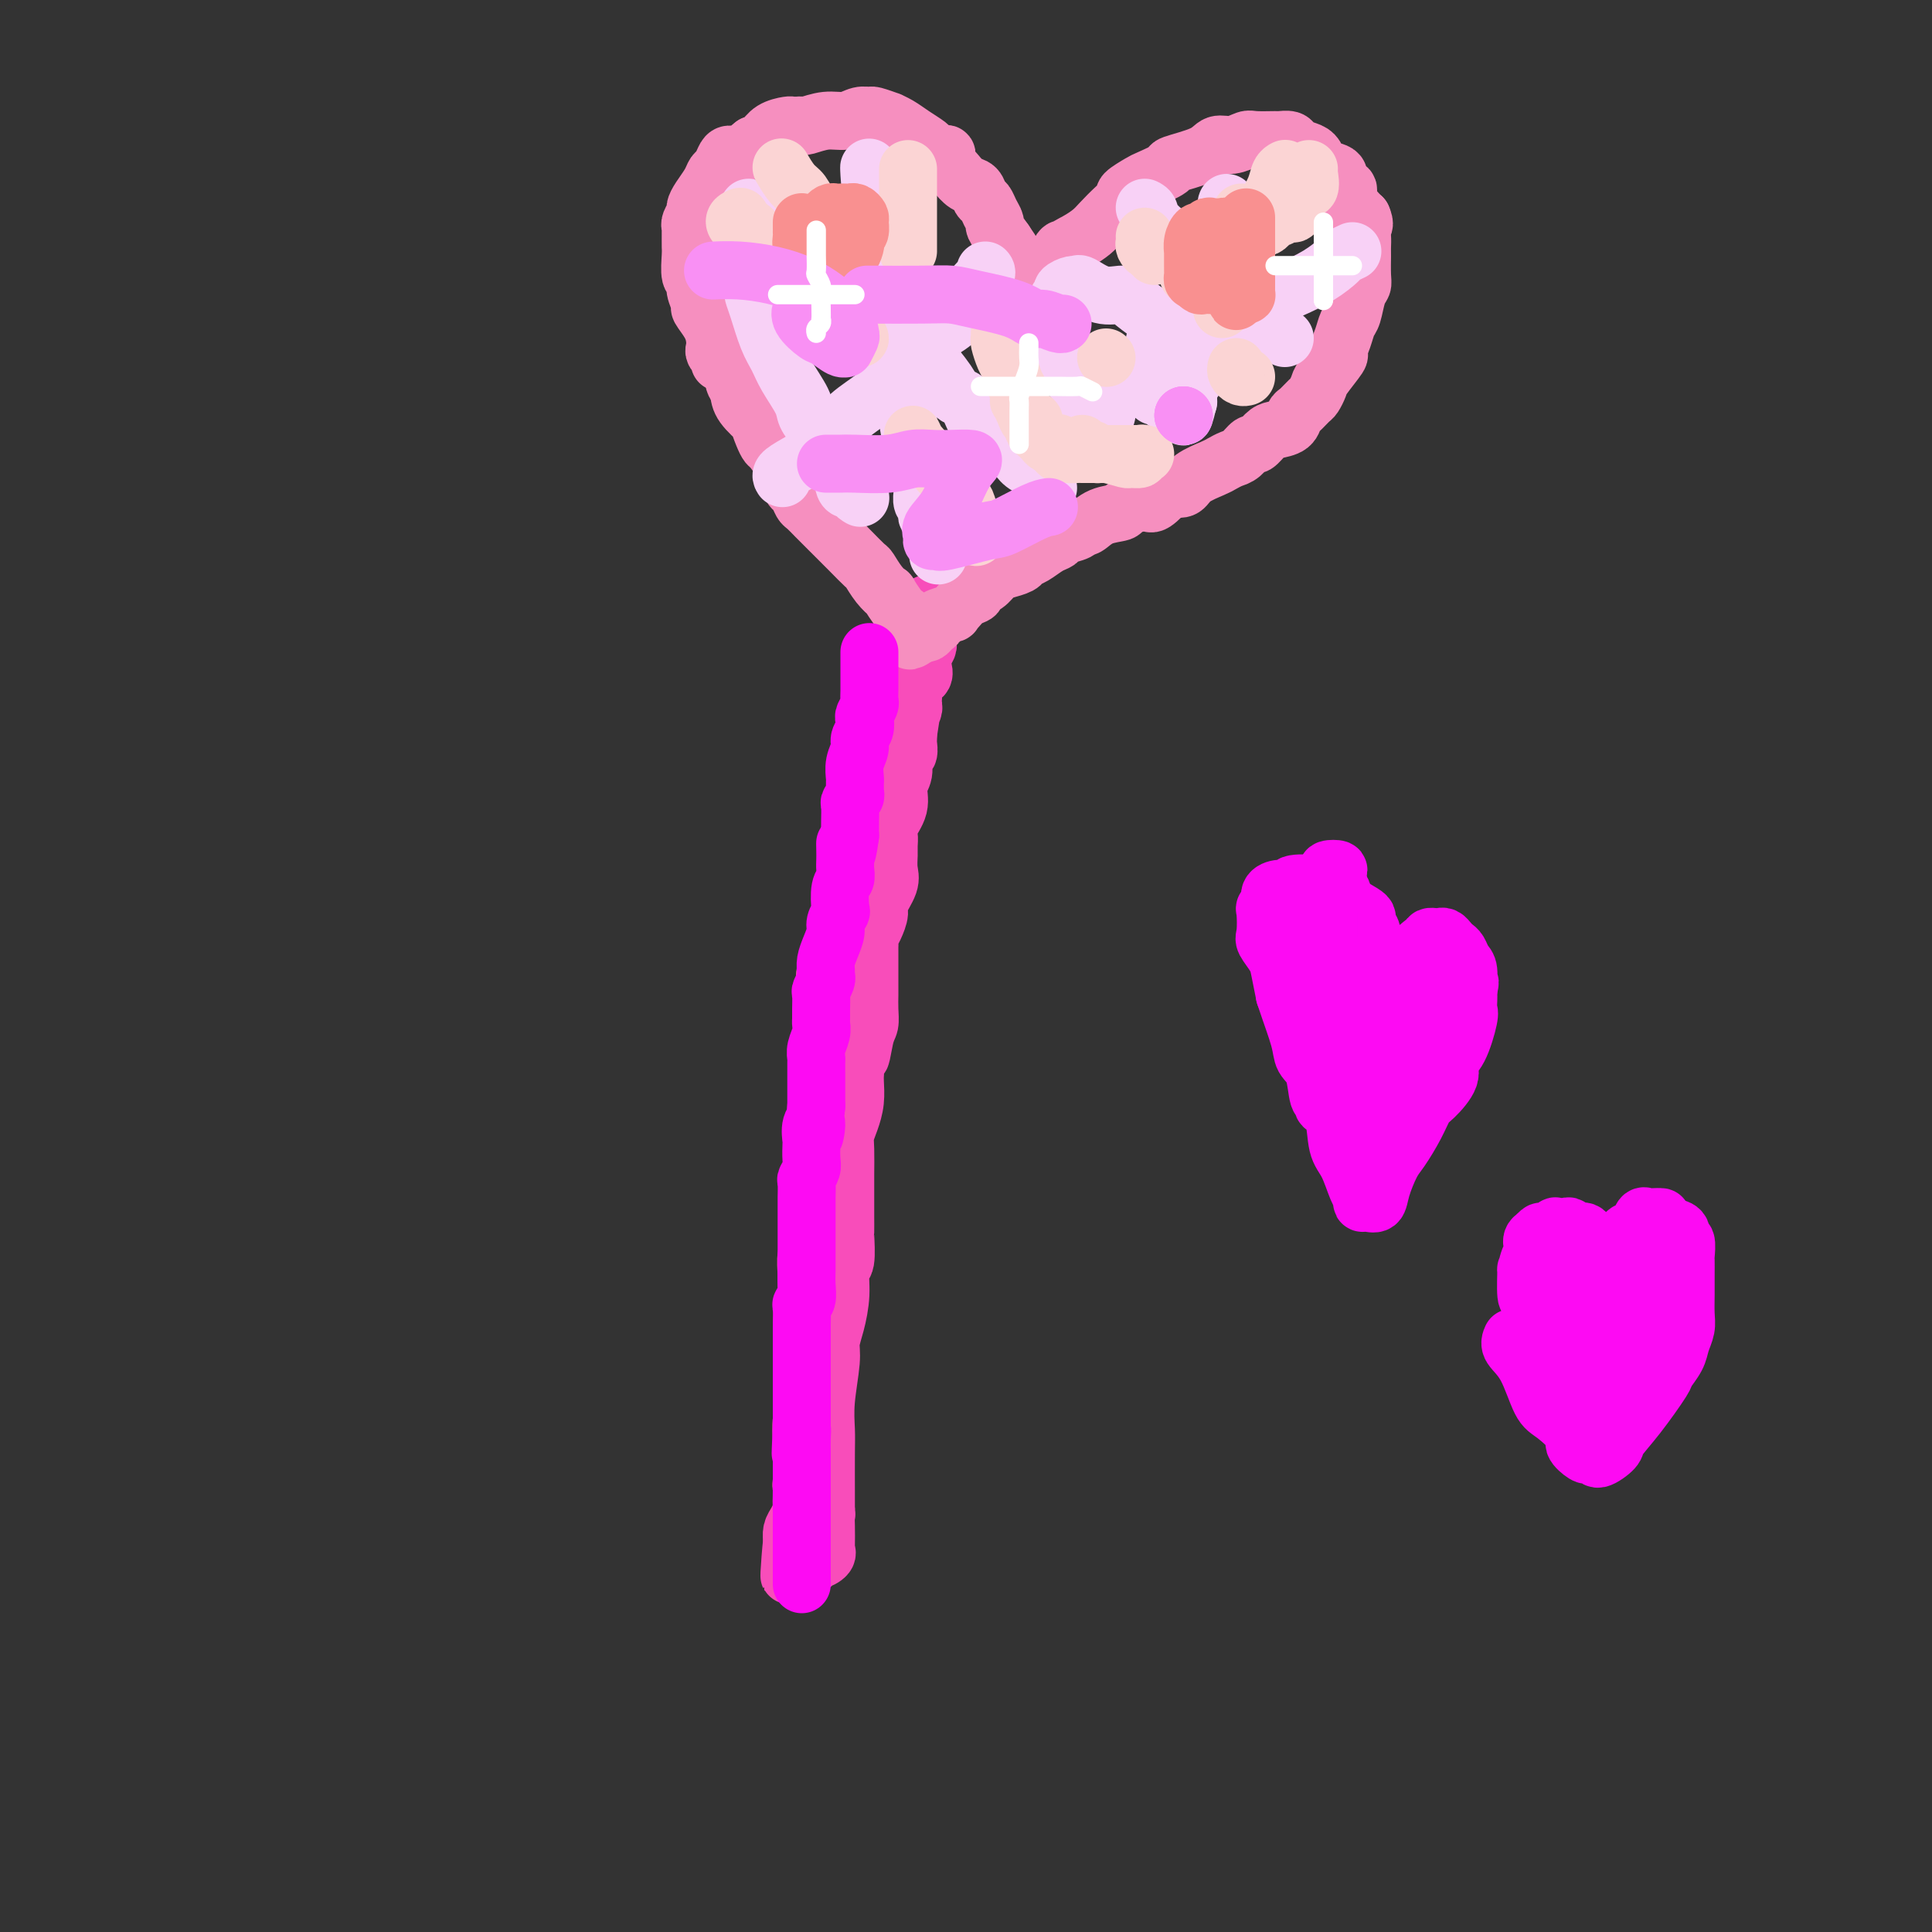 <svg viewBox='0 0 400 400' version='1.1' xmlns='http://www.w3.org/2000/svg' xmlns:xlink='http://www.w3.org/1999/xlink'><rect x="0" y="0" width="400" height="400" fill="#333333" stroke="none"/><g fill='none' stroke='#F84DBA' stroke-width='12' stroke-linecap='round' stroke-linejoin='round'><path d='M171,312c-0.001,-0.407 -0.001,-0.814 0,-1c0.001,-0.186 0.004,-0.150 0,-2c-0.004,-1.850 -0.016,-5.586 0,-8c0.016,-2.414 0.060,-3.505 0,-5c-0.060,-1.495 -0.222,-3.395 0,-6c0.222,-2.605 0.829,-5.914 1,-8c0.171,-2.086 -0.094,-2.950 0,-4c0.094,-1.050 0.547,-2.286 1,-4c0.453,-1.714 0.906,-3.907 1,-6c0.094,-2.093 -0.171,-4.086 0,-5c0.171,-0.914 0.778,-0.747 1,-2c0.222,-1.253 0.060,-3.925 0,-5c-0.060,-1.075 -0.016,-0.554 0,-1c0.016,-0.446 0.004,-1.859 0,-3c-0.004,-1.141 -0.002,-2.010 0,-3c0.002,-0.990 0.003,-2.102 0,-3c-0.003,-0.898 -0.011,-1.583 0,-3c0.011,-1.417 0.041,-3.566 0,-5c-0.041,-1.434 -0.155,-2.152 0,-3c0.155,-0.848 0.578,-1.825 1,-3c0.422,-1.175 0.845,-2.547 1,-4c0.155,-1.453 0.044,-2.987 0,-4c-0.044,-1.013 -0.022,-1.507 0,-2'/><path d='M177,222c1.110,-14.686 0.886,-6.400 1,-4c0.114,2.400 0.566,-1.085 1,-3c0.434,-1.915 0.848,-2.260 1,-3c0.152,-0.740 0.041,-1.875 0,-3c-0.041,-1.125 -0.011,-2.242 0,-3c0.011,-0.758 0.003,-1.159 0,-2c-0.003,-0.841 -0.001,-2.123 0,-3c0.001,-0.877 -0.001,-1.348 0,-2c0.001,-0.652 0.003,-1.486 0,-2c-0.003,-0.514 -0.011,-0.708 0,-1c0.011,-0.292 0.039,-0.681 0,-1c-0.039,-0.319 -0.147,-0.567 0,-1c0.147,-0.433 0.547,-1.049 1,-2c0.453,-0.951 0.959,-2.236 1,-3c0.041,-0.764 -0.381,-1.005 0,-2c0.381,-0.995 1.567,-2.742 2,-4c0.433,-1.258 0.114,-2.026 0,-3c-0.114,-0.974 -0.023,-2.153 0,-3c0.023,-0.847 -0.023,-1.360 0,-2c0.023,-0.640 0.115,-1.406 0,-2c-0.115,-0.594 -0.438,-1.018 0,-2c0.438,-0.982 1.638,-2.524 2,-4c0.362,-1.476 -0.113,-2.885 0,-4c0.113,-1.115 0.815,-1.934 1,-3c0.185,-1.066 -0.147,-2.377 0,-3c0.147,-0.623 0.771,-0.559 1,-1c0.229,-0.441 0.061,-1.389 0,-2c-0.061,-0.611 -0.016,-0.885 0,-1c0.016,-0.115 0.004,-0.069 0,0c-0.004,0.069 -0.001,0.163 0,0c0.001,-0.163 0.001,-0.581 0,-1'/><path d='M188,152c1.697,-10.926 0.441,-3.242 0,-1c-0.441,2.242 -0.066,-0.957 0,-2c0.066,-1.043 -0.178,0.069 0,0c0.178,-0.069 0.778,-1.318 1,-2c0.222,-0.682 0.067,-0.798 0,-1c-0.067,-0.202 -0.046,-0.491 0,-1c0.046,-0.509 0.116,-1.238 0,-2c-0.116,-0.762 -0.420,-1.556 0,-2c0.420,-0.444 1.562,-0.538 2,-1c0.438,-0.462 0.170,-1.293 0,-2c-0.170,-0.707 -0.242,-1.291 0,-2c0.242,-0.709 0.797,-1.542 1,-2c0.203,-0.458 0.054,-0.542 0,-1c-0.054,-0.458 -0.015,-1.290 0,-2c0.015,-0.710 0.004,-1.298 0,-2c-0.004,-0.702 -0.000,-1.519 0,-2c0.000,-0.481 -0.002,-0.626 0,-1c0.002,-0.374 0.008,-0.979 0,-1c-0.008,-0.021 -0.029,0.540 0,1c0.029,0.460 0.110,0.818 0,1c-0.110,0.182 -0.411,0.190 -1,1c-0.589,0.810 -1.467,2.424 -2,3c-0.533,0.576 -0.721,0.115 -1,1c-0.279,0.885 -0.649,3.116 -1,4c-0.351,0.884 -0.682,0.423 -1,1c-0.318,0.577 -0.624,2.194 -1,3c-0.376,0.806 -0.822,0.802 -1,1c-0.178,0.198 -0.089,0.599 0,1'/><path d='M184,142c-1.476,2.876 -1.166,2.067 -1,2c0.166,-0.067 0.188,0.608 0,1c-0.188,0.392 -0.587,0.503 -1,1c-0.413,0.497 -0.842,1.382 -1,2c-0.158,0.618 -0.046,0.968 0,1c0.046,0.032 0.027,-0.256 0,0c-0.027,0.256 -0.063,1.056 0,2c0.063,0.944 0.224,2.031 0,3c-0.224,0.969 -0.833,1.819 -1,3c-0.167,1.181 0.109,2.694 0,4c-0.109,1.306 -0.603,2.404 -1,4c-0.397,1.596 -0.699,3.688 -1,5c-0.301,1.312 -0.602,1.844 -1,3c-0.398,1.156 -0.894,2.936 -1,4c-0.106,1.064 0.177,1.412 0,2c-0.177,0.588 -0.816,1.416 -1,3c-0.184,1.584 0.087,3.926 0,5c-0.087,1.074 -0.531,0.882 -1,2c-0.469,1.118 -0.963,3.548 -1,5c-0.037,1.452 0.382,1.928 0,3c-0.382,1.072 -1.565,2.741 -2,4c-0.435,1.259 -0.120,2.109 0,3c0.120,0.891 0.046,1.823 0,3c-0.046,1.177 -0.065,2.599 0,4c0.065,1.401 0.214,2.780 0,4c-0.214,1.220 -0.789,2.282 -1,3c-0.211,0.718 -0.056,1.093 0,2c0.056,0.907 0.015,2.346 0,4c-0.015,1.654 -0.004,3.522 0,5c0.004,1.478 0.001,2.565 0,4c-0.001,1.435 -0.001,3.217 0,5'/><path d='M170,238c-0.167,6.183 -0.083,3.139 0,3c0.083,-0.139 0.167,2.627 0,4c-0.167,1.373 -0.584,1.353 -1,2c-0.416,0.647 -0.829,1.960 -1,3c-0.171,1.040 -0.098,1.808 0,3c0.098,1.192 0.222,2.807 0,4c-0.222,1.193 -0.792,1.962 -1,3c-0.208,1.038 -0.056,2.344 0,4c0.056,1.656 0.015,3.662 0,5c-0.015,1.338 -0.004,2.008 0,3c0.004,0.992 0.001,2.307 0,4c-0.001,1.693 0.001,3.763 0,5c-0.001,1.237 -0.004,1.642 0,2c0.004,0.358 0.015,0.671 0,2c-0.015,1.329 -0.057,3.674 0,5c0.057,1.326 0.211,1.633 0,2c-0.211,0.367 -0.789,0.793 -1,2c-0.211,1.207 -0.057,3.196 0,4c0.057,0.804 0.015,0.422 0,1c-0.015,0.578 -0.004,2.117 0,3c0.004,0.883 0.002,1.111 0,2c-0.002,0.889 -0.003,2.440 0,3c0.003,0.560 0.011,0.128 0,1c-0.011,0.872 -0.041,3.049 0,4c0.041,0.951 0.155,0.675 0,1c-0.155,0.325 -0.577,1.250 -1,2c-0.423,0.750 -0.845,1.325 -1,2c-0.155,0.675 -0.041,1.449 0,2c0.041,0.551 0.011,0.879 0,1c-0.011,0.121 -0.003,0.035 0,0c0.003,-0.035 0.002,-0.017 0,0'/><path d='M164,320c-0.993,12.565 -0.476,2.979 0,-1c0.476,-3.979 0.912,-2.350 1,-2c0.088,0.350 -0.172,-0.579 0,-1c0.172,-0.421 0.777,-0.336 1,-1c0.223,-0.664 0.063,-2.078 0,-3c-0.063,-0.922 -0.031,-1.351 0,-2c0.031,-0.649 0.061,-1.517 0,-2c-0.061,-0.483 -0.214,-0.582 0,-1c0.214,-0.418 0.793,-1.155 1,-2c0.207,-0.845 0.042,-1.798 0,-2c-0.042,-0.202 0.040,0.348 0,0c-0.040,-0.348 -0.203,-1.592 0,-2c0.203,-0.408 0.772,0.022 1,0c0.228,-0.022 0.114,-0.495 0,-1c-0.114,-0.505 -0.226,-1.041 0,-1c0.226,0.041 0.792,0.658 1,1c0.208,0.342 0.057,0.409 0,1c-0.057,0.591 -0.019,1.706 0,3c0.019,1.294 0.019,2.765 0,4c-0.019,1.235 -0.058,2.232 0,3c0.058,0.768 0.212,1.305 0,2c-0.212,0.695 -0.789,1.548 -1,2c-0.211,0.452 -0.057,0.502 0,1c0.057,0.498 0.015,1.443 0,2c-0.015,0.557 -0.004,0.727 0,1c0.004,0.273 0.001,0.651 0,1c-0.001,0.349 -0.000,0.671 0,1c0.000,0.329 0.000,0.664 0,1'/><path d='M168,322c0.127,3.463 -0.057,1.621 0,1c0.057,-0.621 0.355,-0.022 1,0c0.645,0.022 1.637,-0.533 2,-1c0.363,-0.467 0.098,-0.846 0,-1c-0.098,-0.154 -0.030,-0.083 0,-1c0.030,-0.917 0.022,-2.820 0,-4c-0.022,-1.180 -0.057,-1.636 0,-2c0.057,-0.364 0.208,-0.637 0,-1c-0.208,-0.363 -0.774,-0.818 -1,-1c-0.226,-0.182 -0.113,-0.091 0,0'/></g>
<g fill='none' stroke='#F68FBF' stroke-width='12' stroke-linecap='round' stroke-linejoin='round'><path d='M149,75c-0.030,-0.448 -0.060,-0.896 0,-1c0.060,-0.104 0.211,0.135 0,0c-0.211,-0.135 -0.782,-0.646 -1,-1c-0.218,-0.354 -0.082,-0.551 0,-1c0.082,-0.449 0.109,-1.149 0,-2c-0.109,-0.851 -0.354,-1.854 -1,-3c-0.646,-1.146 -1.694,-2.437 -2,-3c-0.306,-0.563 0.128,-0.399 0,-1c-0.128,-0.601 -0.819,-1.968 -1,-3c-0.181,-1.032 0.148,-1.728 0,-2c-0.148,-0.272 -0.772,-0.118 -1,-1c-0.228,-0.882 -0.061,-2.800 0,-4c0.061,-1.200 0.015,-1.682 0,-2c-0.015,-0.318 -0.000,-0.470 0,-1c0.000,-0.530 -0.015,-1.437 0,-2c0.015,-0.563 0.058,-0.783 0,-1c-0.058,-0.217 -0.219,-0.432 0,-1c0.219,-0.568 0.818,-1.490 1,-2c0.182,-0.510 -0.053,-0.608 0,-1c0.053,-0.392 0.396,-1.078 1,-2c0.604,-0.922 1.471,-2.079 2,-3c0.529,-0.921 0.721,-1.604 1,-2c0.279,-0.396 0.644,-0.504 1,-1c0.356,-0.496 0.704,-1.380 1,-2c0.296,-0.620 0.541,-0.975 1,-1c0.459,-0.025 1.131,0.278 2,0c0.869,-0.278 1.934,-1.139 3,-2'/><path d='M156,30c1.150,-0.431 1.526,-0.508 2,-1c0.474,-0.492 1.045,-1.400 2,-2c0.955,-0.600 2.295,-0.892 3,-1c0.705,-0.108 0.775,-0.033 1,0c0.225,0.033 0.605,0.024 1,0c0.395,-0.024 0.805,-0.063 1,0c0.195,0.063 0.175,0.227 1,0c0.825,-0.227 2.495,-0.847 4,-1c1.505,-0.153 2.846,0.159 4,0c1.154,-0.159 2.122,-0.789 3,-1c0.878,-0.211 1.666,-0.002 2,0c0.334,0.002 0.213,-0.204 1,0c0.787,0.204 2.481,0.818 3,1c0.519,0.182 -0.136,-0.068 0,0c0.136,0.068 1.062,0.453 2,1c0.938,0.547 1.887,1.255 3,2c1.113,0.745 2.388,1.527 3,2c0.612,0.473 0.559,0.638 1,1c0.441,0.362 1.374,0.922 2,1c0.626,0.078 0.944,-0.326 1,0c0.056,0.326 -0.150,1.382 0,2c0.150,0.618 0.656,0.800 1,1c0.344,0.200 0.526,0.420 1,1c0.474,0.580 1.240,1.520 2,2c0.760,0.480 1.514,0.500 2,1c0.486,0.500 0.703,1.480 1,2c0.297,0.520 0.673,0.578 1,1c0.327,0.422 0.603,1.206 1,2c0.397,0.794 0.915,1.598 1,2c0.085,0.402 -0.261,0.400 0,1c0.261,0.600 1.131,1.800 2,3'/><path d='M208,50c2.249,3.218 1.372,2.262 1,2c-0.372,-0.262 -0.240,0.171 0,1c0.240,0.829 0.586,2.054 1,3c0.414,0.946 0.896,1.613 1,2c0.104,0.387 -0.168,0.493 0,1c0.168,0.507 0.777,1.416 1,2c0.223,0.584 0.060,0.842 0,1c-0.060,0.158 -0.016,0.217 0,1c0.016,0.783 0.004,2.289 0,3c-0.004,0.711 -0.001,0.626 0,1c0.001,0.374 0.000,1.208 0,2c-0.000,0.792 0.000,1.543 0,2c-0.000,0.457 -0.001,0.620 0,1c0.001,0.380 0.004,0.978 0,1c-0.004,0.022 -0.016,-0.533 0,-1c0.016,-0.467 0.060,-0.848 0,-1c-0.060,-0.152 -0.223,-0.076 0,-1c0.223,-0.924 0.831,-2.849 1,-4c0.169,-1.151 -0.100,-1.527 0,-2c0.100,-0.473 0.569,-1.044 1,-2c0.431,-0.956 0.823,-2.298 1,-3c0.177,-0.702 0.138,-0.766 0,-1c-0.138,-0.234 -0.374,-0.640 0,-1c0.374,-0.360 1.358,-0.674 2,-1c0.642,-0.326 0.942,-0.665 1,-1c0.058,-0.335 -0.126,-0.667 0,-1c0.126,-0.333 0.563,-0.666 1,-1'/><path d='M219,53c1.347,-2.904 1.213,-0.664 1,0c-0.213,0.664 -0.507,-0.248 0,-1c0.507,-0.752 1.815,-1.343 3,-2c1.185,-0.657 2.248,-1.379 3,-2c0.752,-0.621 1.193,-1.140 2,-2c0.807,-0.860 1.981,-2.061 3,-3c1.019,-0.939 1.882,-1.618 2,-2c0.118,-0.382 -0.510,-0.469 0,-1c0.510,-0.531 2.157,-1.507 3,-2c0.843,-0.493 0.883,-0.504 2,-1c1.117,-0.496 3.313,-1.477 4,-2c0.687,-0.523 -0.135,-0.589 1,-1c1.135,-0.411 4.227,-1.168 6,-2c1.773,-0.832 2.227,-1.740 3,-2c0.773,-0.260 1.866,0.127 3,0c1.134,-0.127 2.311,-0.767 3,-1c0.689,-0.233 0.891,-0.060 2,0c1.109,0.060 3.126,0.005 4,0c0.874,-0.005 0.605,0.039 1,0c0.395,-0.039 1.454,-0.161 2,0c0.546,0.161 0.578,0.607 1,1c0.422,0.393 1.235,0.734 2,1c0.765,0.266 1.481,0.456 2,1c0.519,0.544 0.841,1.441 1,2c0.159,0.559 0.156,0.782 1,1c0.844,0.218 2.534,0.433 3,1c0.466,0.567 -0.292,1.486 0,2c0.292,0.514 1.635,0.622 2,1c0.365,0.378 -0.248,1.025 0,2c0.248,0.975 1.357,2.279 2,3c0.643,0.721 0.822,0.861 1,1'/><path d='M282,45c0.774,1.752 0.207,1.633 0,2c-0.207,0.367 -0.056,1.222 0,2c0.056,0.778 0.016,1.479 0,2c-0.016,0.521 -0.007,0.861 0,1c0.007,0.139 0.013,0.075 0,1c-0.013,0.925 -0.045,2.838 0,4c0.045,1.162 0.167,1.574 0,2c-0.167,0.426 -0.624,0.868 -1,2c-0.376,1.132 -0.672,2.955 -1,4c-0.328,1.045 -0.687,1.313 -1,2c-0.313,0.687 -0.580,1.794 -1,3c-0.420,1.206 -0.991,2.512 -1,3c-0.009,0.488 0.546,0.157 0,1c-0.546,0.843 -2.191,2.860 -3,4c-0.809,1.140 -0.780,1.404 -1,2c-0.220,0.596 -0.687,1.525 -1,2c-0.313,0.475 -0.472,0.495 -1,1c-0.528,0.505 -1.425,1.496 -2,2c-0.575,0.504 -0.826,0.521 -1,1c-0.174,0.479 -0.269,1.419 -1,2c-0.731,0.581 -2.097,0.804 -3,1c-0.903,0.196 -1.344,0.367 -2,1c-0.656,0.633 -1.527,1.728 -2,2c-0.473,0.272 -0.547,-0.279 -1,0c-0.453,0.279 -1.284,1.387 -2,2c-0.716,0.613 -1.319,0.732 -2,1c-0.681,0.268 -1.442,0.685 -2,1c-0.558,0.315 -0.912,0.528 -2,1c-1.088,0.472 -2.908,1.204 -4,2c-1.092,0.796 -1.455,1.656 -2,2c-0.545,0.344 -1.273,0.172 -2,0'/><path d='M243,101c-4.833,3.041 -2.416,1.144 -2,1c0.416,-0.144 -1.169,1.466 -2,2c-0.831,0.534 -0.909,-0.007 -2,0c-1.091,0.007 -3.196,0.561 -4,1c-0.804,0.439 -0.307,0.762 -1,1c-0.693,0.238 -2.574,0.392 -4,1c-1.426,0.608 -2.395,1.669 -3,2c-0.605,0.331 -0.847,-0.067 -1,0c-0.153,0.067 -0.218,0.599 -1,1c-0.782,0.401 -2.280,0.671 -3,1c-0.720,0.329 -0.663,0.718 -1,1c-0.337,0.282 -1.067,0.457 -2,1c-0.933,0.543 -2.070,1.454 -3,2c-0.930,0.546 -1.652,0.727 -2,1c-0.348,0.273 -0.322,0.636 -1,1c-0.678,0.364 -2.061,0.728 -3,1c-0.939,0.272 -1.434,0.453 -2,1c-0.566,0.547 -1.202,1.459 -2,2c-0.798,0.541 -1.760,0.709 -2,1c-0.240,0.291 0.240,0.704 0,1c-0.240,0.296 -1.200,0.475 -2,1c-0.800,0.525 -1.439,1.398 -2,2c-0.561,0.602 -1.043,0.935 -1,1c0.043,0.065 0.611,-0.136 0,0c-0.611,0.136 -2.401,0.611 -3,1c-0.599,0.389 -0.006,0.692 0,1c0.006,0.308 -0.575,0.621 -1,1c-0.425,0.379 -0.693,0.822 -1,1c-0.307,0.178 -0.654,0.089 -1,0'/><path d='M191,131c-4.665,3.126 -1.826,0.942 -1,0c0.826,-0.942 -0.361,-0.642 -1,-1c-0.639,-0.358 -0.730,-1.373 -1,-2c-0.270,-0.627 -0.719,-0.866 -1,-1c-0.281,-0.134 -0.394,-0.162 -1,-1c-0.606,-0.838 -1.705,-2.485 -2,-3c-0.295,-0.515 0.214,0.102 0,0c-0.214,-0.102 -1.150,-0.924 -2,-2c-0.850,-1.076 -1.614,-2.407 -2,-3c-0.386,-0.593 -0.393,-0.448 -1,-1c-0.607,-0.552 -1.815,-1.800 -3,-3c-1.185,-1.200 -2.349,-2.353 -3,-3c-0.651,-0.647 -0.790,-0.788 -1,-1c-0.210,-0.212 -0.490,-0.494 -1,-1c-0.510,-0.506 -1.250,-1.234 -2,-2c-0.750,-0.766 -1.510,-1.570 -2,-2c-0.490,-0.430 -0.710,-0.487 -1,-1c-0.290,-0.513 -0.650,-1.483 -1,-2c-0.350,-0.517 -0.689,-0.580 -1,-1c-0.311,-0.420 -0.594,-1.197 -1,-2c-0.406,-0.803 -0.934,-1.631 -1,-2c-0.066,-0.369 0.332,-0.279 0,-1c-0.332,-0.721 -1.393,-2.254 -2,-3c-0.607,-0.746 -0.762,-0.706 -1,-1c-0.238,-0.294 -0.561,-0.921 -1,-2c-0.439,-1.079 -0.994,-2.609 -1,-3c-0.006,-0.391 0.537,0.356 0,0c-0.537,-0.356 -2.153,-1.816 -3,-3c-0.847,-1.184 -0.923,-2.092 -1,-3'/><path d='M153,81c-2.105,-3.943 -0.368,-1.799 0,-1c0.368,0.799 -0.632,0.254 -1,-1c-0.368,-1.254 -0.105,-3.215 0,-4c0.105,-0.785 0.053,-0.392 0,0'/></g>
<g fill='none' stroke='#F8D1F6' stroke-width='12' stroke-linecap='round' stroke-linejoin='round'><path d='M254,42c-0.055,0.100 -0.110,0.200 0,1c0.110,0.800 0.384,2.299 0,3c-0.384,0.701 -1.427,0.604 -2,2c-0.573,1.396 -0.676,4.286 -1,6c-0.324,1.714 -0.871,2.251 -1,3c-0.129,0.749 0.158,1.709 0,3c-0.158,1.291 -0.760,2.911 -1,4c-0.240,1.089 -0.117,1.645 0,2c0.117,0.355 0.228,0.507 0,1c-0.228,0.493 -0.796,1.325 -1,2c-0.204,0.675 -0.044,1.191 0,2c0.044,0.809 -0.027,1.909 0,3c0.027,1.091 0.151,2.173 0,3c-0.151,0.827 -0.576,1.398 -1,2c-0.424,0.602 -0.846,1.233 -1,2c-0.154,0.767 -0.042,1.668 0,2c0.042,0.332 0.012,0.095 0,0c-0.012,-0.095 -0.006,-0.047 0,0'/><path d='M246,83c-1.415,6.343 -0.953,1.699 -1,0c-0.047,-1.699 -0.604,-0.454 -1,0c-0.396,0.454 -0.631,0.118 -1,0c-0.369,-0.118 -0.873,-0.016 -1,0c-0.127,0.016 0.124,-0.052 0,0c-0.124,0.052 -0.622,0.224 -1,0c-0.378,-0.224 -0.637,-0.844 -1,-1c-0.363,-0.156 -0.829,0.153 -1,0c-0.171,-0.153 -0.047,-0.768 0,-1c0.047,-0.232 0.016,-0.082 0,-1c-0.016,-0.918 -0.017,-2.905 0,-4c0.017,-1.095 0.053,-1.300 0,-2c-0.053,-0.700 -0.196,-1.897 0,-3c0.196,-1.103 0.731,-2.114 1,-3c0.269,-0.886 0.271,-1.647 0,-2c-0.271,-0.353 -0.815,-0.298 -2,-1c-1.185,-0.702 -3.011,-2.160 -4,-3c-0.989,-0.840 -1.142,-1.063 -2,-1c-0.858,0.063 -2.420,0.412 -4,0c-1.580,-0.412 -3.179,-1.585 -4,-2c-0.821,-0.415 -0.865,-0.071 -1,0c-0.135,0.071 -0.362,-0.130 -1,0c-0.638,0.130 -1.687,0.591 -2,1c-0.313,0.409 0.111,0.766 0,1c-0.111,0.234 -0.758,0.347 -1,1c-0.242,0.653 -0.080,1.848 0,3c0.080,1.152 0.077,2.262 0,3c-0.077,0.738 -0.227,1.105 0,2c0.227,0.895 0.830,2.318 1,3c0.170,0.682 -0.094,0.623 0,1c0.094,0.377 0.547,1.188 1,2'/><path d='M221,76c0.726,2.400 1.540,2.902 2,3c0.460,0.098 0.567,-0.206 1,0c0.433,0.206 1.192,0.921 2,2c0.808,1.079 1.667,2.520 2,3c0.333,0.480 0.142,-0.001 0,0c-0.142,0.001 -0.234,0.485 0,1c0.234,0.515 0.794,1.062 1,1c0.206,-0.062 0.059,-0.732 0,-1c-0.059,-0.268 -0.029,-0.134 0,0'/><path d='M180,35c-0.059,-0.367 -0.118,-0.734 0,1c0.118,1.734 0.412,5.569 1,8c0.588,2.431 1.468,3.458 2,6c0.532,2.542 0.716,6.600 1,9c0.284,2.400 0.668,3.143 1,4c0.332,0.857 0.611,1.826 1,3c0.389,1.174 0.889,2.551 1,4c0.111,1.449 -0.167,2.970 0,4c0.167,1.030 0.780,1.570 1,3c0.220,1.430 0.049,3.750 0,5c-0.049,1.250 0.024,1.431 0,2c-0.024,0.569 -0.146,1.526 0,3c0.146,1.474 0.561,3.466 1,5c0.439,1.534 0.903,2.609 1,3c0.097,0.391 -0.171,0.097 0,1c0.171,0.903 0.782,3.001 1,4c0.218,0.999 0.045,0.898 0,1c-0.045,0.102 0.040,0.409 0,1c-0.040,0.591 -0.204,1.468 0,2c0.204,0.532 0.776,0.720 1,1c0.224,0.280 0.099,0.652 0,1c-0.099,0.348 -0.171,0.671 0,1c0.171,0.329 0.586,0.665 1,1'/><path d='M193,108c2.167,12.167 1.083,6.083 0,0'/><path d='M155,43c0.444,0.069 0.887,0.138 2,1c1.113,0.862 2.895,2.518 5,4c2.105,1.482 4.532,2.791 6,4c1.468,1.209 1.978,2.319 3,3c1.022,0.681 2.555,0.933 4,2c1.445,1.067 2.800,2.948 4,4c1.200,1.052 2.245,1.276 3,2c0.755,0.724 1.221,1.947 2,3c0.779,1.053 1.871,1.936 3,3c1.129,1.064 2.294,2.309 3,3c0.706,0.691 0.951,0.827 2,2c1.049,1.173 2.900,3.384 4,5c1.100,1.616 1.447,2.638 2,3c0.553,0.362 1.311,0.064 2,1c0.689,0.936 1.310,3.104 2,4c0.690,0.896 1.449,0.519 2,1c0.551,0.481 0.893,1.820 2,3c1.107,1.180 2.980,2.201 4,3c1.020,0.799 1.188,1.377 2,2c0.812,0.623 2.269,1.291 3,2c0.731,0.709 0.735,1.460 1,2c0.265,0.540 0.790,0.869 1,1c0.210,0.131 0.105,0.066 0,0'/><path d='M162,99c-0.183,-0.283 -0.365,-0.566 0,-1c0.365,-0.434 1.278,-1.018 3,-2c1.722,-0.982 4.253,-2.361 6,-4c1.747,-1.639 2.710,-3.539 4,-5c1.290,-1.461 2.906,-2.482 5,-4c2.094,-1.518 4.666,-3.534 7,-6c2.334,-2.466 4.430,-5.382 6,-7c1.570,-1.618 2.615,-1.938 4,-3c1.385,-1.062 3.111,-2.865 4,-4c0.889,-1.135 0.942,-1.600 1,-2c0.058,-0.400 0.120,-0.734 0,-1c-0.120,-0.266 -0.424,-0.463 0,-1c0.424,-0.537 1.576,-1.414 2,-2c0.424,-0.586 0.121,-0.882 0,-1c-0.121,-0.118 -0.061,-0.059 0,0'/><path d='M280,52c-0.813,0.379 -1.626,0.759 -2,1c-0.374,0.241 -0.310,0.345 -1,1c-0.690,0.655 -2.134,1.861 -4,3c-1.866,1.139 -4.153,2.210 -6,3c-1.847,0.790 -3.253,1.299 -4,2c-0.747,0.701 -0.834,1.595 -3,3c-2.166,1.405 -6.410,3.322 -9,5c-2.590,1.678 -3.525,3.118 -5,4c-1.475,0.882 -3.491,1.205 -5,2c-1.509,0.795 -2.510,2.062 -4,3c-1.490,0.938 -3.470,1.546 -5,2c-1.530,0.454 -2.610,0.752 -3,1c-0.390,0.248 -0.091,0.445 -1,1c-0.909,0.555 -3.027,1.468 -4,2c-0.973,0.532 -0.800,0.682 -1,1c-0.200,0.318 -0.771,0.805 -1,1c-0.229,0.195 -0.114,0.097 0,0'/><path d='M237,43c0.416,0.202 0.833,0.403 1,1c0.167,0.597 0.086,1.588 3,4c2.914,2.412 8.823,6.244 12,9c3.177,2.756 3.622,4.438 5,6c1.378,1.563 3.689,3.006 5,4c1.311,0.994 1.622,1.537 2,2c0.378,0.463 0.822,0.847 1,1c0.178,0.153 0.089,0.077 0,0'/><path d='M156,60c-0.066,0.239 -0.132,0.477 0,1c0.132,0.523 0.463,1.330 1,3c0.537,1.670 1.281,4.204 2,6c0.719,1.796 1.414,2.853 2,4c0.586,1.147 1.064,2.382 2,4c0.936,1.618 2.330,3.618 3,5c0.670,1.382 0.618,2.146 1,3c0.382,0.854 1.200,1.799 2,3c0.800,1.201 1.581,2.657 2,4c0.419,1.343 0.475,2.573 1,3c0.525,0.427 1.517,0.052 2,1c0.483,0.948 0.455,3.221 1,4c0.545,0.779 1.661,0.064 2,0c0.339,-0.064 -0.101,0.521 0,1c0.101,0.479 0.743,0.851 1,1c0.257,0.149 0.128,0.074 0,0'/></g>
<g fill='none' stroke='#FBD4D4' stroke-width='12' stroke-linecap='round' stroke-linejoin='round'><path d='M257,44c0.006,0.348 0.012,0.696 0,1c-0.012,0.304 -0.041,0.565 0,1c0.041,0.435 0.152,1.043 0,2c-0.152,0.957 -0.566,2.263 -1,3c-0.434,0.737 -0.887,0.905 -1,2c-0.113,1.095 0.113,3.116 0,4c-0.113,0.884 -0.566,0.632 -1,1c-0.434,0.368 -0.848,1.355 -1,2c-0.152,0.645 -0.041,0.947 0,1c0.041,0.053 0.011,-0.143 0,0c-0.011,0.143 -0.003,0.626 0,1c0.003,0.374 0.001,0.639 0,1c-0.001,0.361 -0.000,0.817 0,1c0.000,0.183 0.000,0.091 0,0'/><path d='M246,57c0.549,-0.008 1.098,-0.016 2,0c0.902,0.016 2.157,0.057 3,0c0.843,-0.057 1.273,-0.211 2,0c0.727,0.211 1.750,0.789 2,1c0.250,0.211 -0.273,0.057 0,0c0.273,-0.057 1.343,-0.015 2,0c0.657,0.015 0.902,0.004 1,0c0.098,-0.004 0.049,-0.002 0,0'/><path d='M207,69c0.024,0.390 0.048,0.779 0,1c-0.048,0.221 -0.167,0.272 0,1c0.167,0.728 0.619,2.131 1,3c0.381,0.869 0.691,1.204 1,2c0.309,0.796 0.618,2.054 1,3c0.382,0.946 0.837,1.579 1,2c0.163,0.421 0.032,0.628 0,1c-0.032,0.372 0.034,0.908 0,1c-0.034,0.092 -0.166,-0.260 0,0c0.166,0.260 0.632,1.130 1,2c0.368,0.870 0.637,1.739 1,2c0.363,0.261 0.818,-0.085 1,0c0.182,0.085 0.090,0.601 0,1c-0.090,0.399 -0.179,0.682 0,1c0.179,0.318 0.625,0.673 1,1c0.375,0.327 0.678,0.627 1,1c0.322,0.373 0.663,0.821 1,1c0.337,0.179 0.668,0.090 1,0'/><path d='M218,92c1.876,3.514 1.066,0.798 1,0c-0.066,-0.798 0.611,0.322 1,1c0.389,0.678 0.491,0.914 1,1c0.509,0.086 1.425,0.023 2,0c0.575,-0.023 0.810,-0.006 1,0c0.190,0.006 0.334,0.002 1,0c0.666,-0.002 1.853,-0.000 3,0c1.147,0.000 2.255,0.000 3,0c0.745,-0.000 1.129,0.000 2,0c0.871,-0.000 2.229,-0.001 3,0c0.771,0.001 0.955,0.004 1,0c0.045,-0.004 -0.048,-0.015 0,0c0.048,0.015 0.237,0.058 0,0c-0.237,-0.058 -0.900,-0.216 -1,0c-0.100,0.216 0.362,0.805 0,1c-0.362,0.195 -1.549,-0.004 -2,0c-0.451,0.004 -0.167,0.212 -1,0c-0.833,-0.212 -2.784,-0.845 -4,-1c-1.216,-0.155 -1.699,0.169 -2,0c-0.301,-0.169 -0.420,-0.830 -1,-1c-0.580,-0.170 -1.619,0.150 -2,0c-0.381,-0.150 -0.103,-0.771 0,-1c0.103,-0.229 0.029,-0.065 0,0c-0.029,0.065 -0.015,0.033 0,0'/><path d='M229,74c0.000,0.000 0.100,0.100 0.1,0.1'/><path d='M237,49c0.022,0.342 0.044,0.684 0,1c-0.044,0.316 -0.156,0.607 0,1c0.156,0.393 0.578,0.889 1,1c0.422,0.111 0.844,-0.162 1,0c0.156,0.162 0.044,0.761 0,1c-0.044,0.239 -0.022,0.120 0,0'/><path d='M271,35c-0.063,0.068 -0.126,0.135 0,1c0.126,0.865 0.441,2.526 0,3c-0.441,0.474 -1.638,-0.241 -2,0c-0.362,0.241 0.110,1.437 0,2c-0.110,0.563 -0.803,0.495 -1,1c-0.197,0.505 0.102,1.585 0,2c-0.102,0.415 -0.605,0.167 -1,0c-0.395,-0.167 -0.683,-0.251 -1,0c-0.317,0.251 -0.663,0.838 -1,1c-0.337,0.162 -0.665,-0.102 -1,0c-0.335,0.102 -0.676,0.569 -1,1c-0.324,0.431 -0.630,0.825 -1,1c-0.370,0.175 -0.804,0.131 -1,0c-0.196,-0.131 -0.154,-0.351 0,-1c0.154,-0.649 0.419,-1.729 1,-3c0.581,-1.271 1.476,-2.733 2,-4c0.524,-1.267 0.677,-2.340 1,-3c0.323,-0.660 0.818,-0.909 1,-1c0.182,-0.091 0.052,-0.026 0,0c-0.052,0.026 -0.026,0.013 0,0'/><path d='M256,76c-0.083,0.310 -0.167,0.619 0,1c0.167,0.381 0.583,0.833 1,1c0.417,0.167 0.833,0.048 1,0c0.167,-0.048 0.083,-0.024 0,0'/><path d='M189,90c0.386,0.839 0.772,1.678 1,2c0.228,0.322 0.299,0.127 1,1c0.701,0.873 2.033,2.816 3,4c0.967,1.184 1.569,1.611 2,2c0.431,0.389 0.693,0.742 1,1c0.307,0.258 0.660,0.423 1,1c0.340,0.577 0.665,1.568 1,2c0.335,0.432 0.678,0.305 1,1c0.322,0.695 0.623,2.211 1,3c0.377,0.789 0.829,0.853 1,1c0.171,0.147 0.060,0.379 0,1c-0.060,0.621 -0.068,1.630 0,2c0.068,0.370 0.210,0.100 0,0c-0.210,-0.100 -0.774,-0.028 -1,0c-0.226,0.028 -0.113,0.014 0,0'/><path d='M165,54c-0.222,0.211 -0.445,0.423 0,1c0.445,0.577 1.557,1.520 2,2c0.443,0.480 0.218,0.496 1,2c0.782,1.504 2.571,4.494 4,6c1.429,1.506 2.500,1.526 3,2c0.500,0.474 0.431,1.401 1,2c0.569,0.599 1.778,0.870 2,1c0.222,0.130 -0.541,0.120 -1,0c-0.459,-0.120 -0.614,-0.350 -1,-1c-0.386,-0.650 -1.005,-1.720 -2,-3c-0.995,-1.280 -2.368,-2.771 -3,-4c-0.632,-1.229 -0.522,-2.198 -1,-3c-0.478,-0.802 -1.544,-1.437 -2,-2c-0.456,-0.563 -0.304,-1.054 -1,-2c-0.696,-0.946 -2.241,-2.348 -3,-3c-0.759,-0.652 -0.731,-0.553 -2,-1c-1.269,-0.447 -3.835,-1.439 -5,-2c-1.165,-0.561 -0.929,-0.689 -1,-1c-0.071,-0.311 -0.449,-0.803 -1,-1c-0.551,-0.197 -1.276,-0.098 -2,0'/><path d='M153,47c-1.711,-1.222 -0.489,-1.778 0,-2c0.489,-0.222 0.244,-0.111 0,0'/><path d='M162,35c-0.176,-0.299 -0.352,-0.599 0,0c0.352,0.599 1.233,2.096 2,3c0.767,0.904 1.419,1.214 2,2c0.581,0.786 1.091,2.049 2,3c0.909,0.951 2.216,1.589 3,2c0.784,0.411 1.045,0.595 1,1c-0.045,0.405 -0.397,1.032 0,1c0.397,-0.032 1.542,-0.723 2,-1c0.458,-0.277 0.229,-0.138 0,0'/><path d='M188,35c0.000,0.167 0.000,0.333 0,1c0.000,0.667 0.000,1.833 0,3c0.000,1.167 0.000,2.334 0,3c0.000,0.666 0.000,0.833 0,2c0.000,1.167 0.000,3.336 0,4c0.000,0.664 0.000,-0.176 0,0c0.000,0.176 0.000,1.367 0,2c0.000,0.633 0.000,0.709 0,1c0.000,0.291 0.000,0.797 0,1c0.000,0.203 0.000,0.101 0,0'/></g>
<g fill='none' stroke='#F99090' stroke-width='12' stroke-linecap='round' stroke-linejoin='round'><path d='M258,45c0.000,0.854 0.000,1.708 0,2c-0.000,0.292 -0.000,0.021 0,1c0.000,0.979 0.000,3.208 0,4c-0.000,0.792 -0.000,0.149 0,1c0.000,0.851 0.000,3.198 0,4c-0.000,0.802 -0.000,0.061 0,0c0.000,-0.061 0.001,0.558 0,1c-0.001,0.442 -0.003,0.707 0,1c0.003,0.293 0.012,0.614 0,1c-0.012,0.386 -0.044,0.835 0,1c0.044,0.165 0.166,0.044 0,0c-0.166,-0.044 -0.619,-0.013 -1,0c-0.381,0.013 -0.691,0.006 -1,0'/><path d='M256,61c-0.249,2.528 0.130,0.847 0,0c-0.130,-0.847 -0.767,-0.861 -1,-1c-0.233,-0.139 -0.063,-0.404 0,-1c0.063,-0.596 0.017,-1.521 0,-2c-0.017,-0.479 -0.006,-0.510 0,-1c0.006,-0.490 0.005,-1.440 0,-2c-0.005,-0.560 -0.016,-0.732 0,-1c0.016,-0.268 0.058,-0.632 0,-1c-0.058,-0.368 -0.214,-0.739 0,-1c0.214,-0.261 0.800,-0.414 1,-1c0.200,-0.586 0.013,-1.607 0,-2c-0.013,-0.393 0.147,-0.158 0,0c-0.147,0.158 -0.603,0.237 -1,0c-0.397,-0.237 -0.736,-0.791 -1,-1c-0.264,-0.209 -0.452,-0.071 -1,0c-0.548,0.071 -1.457,0.077 -2,0c-0.543,-0.077 -0.720,-0.237 -1,0c-0.280,0.237 -0.664,0.870 -1,1c-0.336,0.130 -0.626,-0.242 -1,0c-0.374,0.242 -0.832,1.097 -1,2c-0.168,0.903 -0.045,1.852 0,2c0.045,0.148 0.011,-0.507 0,0c-0.011,0.507 -0.000,2.174 0,3c0.000,0.826 -0.010,0.809 0,1c0.010,0.191 0.041,0.590 0,1c-0.041,0.410 -0.155,0.831 0,1c0.155,0.169 0.577,0.084 1,0'/><path d='M248,58c0.337,1.464 0.679,1.124 1,1c0.321,-0.124 0.622,-0.033 1,0c0.378,0.033 0.832,0.009 1,0c0.168,-0.009 0.048,-0.003 0,0c-0.048,0.003 -0.024,0.001 0,0'/><path d='M166,46c-0.001,0.306 -0.001,0.612 0,1c0.001,0.388 0.004,0.859 0,1c-0.004,0.141 -0.016,-0.049 0,0c0.016,0.049 0.060,0.338 0,1c-0.060,0.662 -0.223,1.697 0,2c0.223,0.303 0.833,-0.126 1,0c0.167,0.126 -0.109,0.808 0,1c0.109,0.192 0.603,-0.106 1,0c0.397,0.106 0.698,0.617 1,1c0.302,0.383 0.607,0.639 1,1c0.393,0.361 0.875,0.828 1,1c0.125,0.172 -0.107,0.049 0,0c0.107,-0.049 0.554,-0.025 1,0'/><path d='M172,55c1.166,1.395 1.082,0.384 1,0c-0.082,-0.384 -0.163,-0.139 0,0c0.163,0.139 0.569,0.174 1,0c0.431,-0.174 0.886,-0.557 1,-1c0.114,-0.443 -0.114,-0.945 0,-1c0.114,-0.055 0.570,0.337 1,0c0.430,-0.337 0.833,-1.404 1,-2c0.167,-0.596 0.098,-0.723 0,-1c-0.098,-0.277 -0.225,-0.705 0,-1c0.225,-0.295 0.804,-0.457 1,-1c0.196,-0.543 0.011,-1.466 0,-2c-0.011,-0.534 0.152,-0.679 0,-1c-0.152,-0.321 -0.618,-0.818 -1,-1c-0.382,-0.182 -0.679,-0.050 -1,0c-0.321,0.050 -0.664,0.016 -1,0c-0.336,-0.016 -0.664,-0.015 -1,0c-0.336,0.015 -0.678,0.045 -1,0c-0.322,-0.045 -0.622,-0.166 -1,0c-0.378,0.166 -0.833,0.619 -1,1c-0.167,0.381 -0.045,0.691 0,1c0.045,0.309 0.012,0.619 0,1c-0.012,0.381 -0.003,0.833 0,1c0.003,0.167 0.001,0.048 0,0c-0.001,-0.048 -0.000,-0.024 0,0'/></g>
<g fill='none' stroke='#F990F4' stroke-width='12' stroke-linecap='round' stroke-linejoin='round'><path d='M166,64c-0.022,0.037 -0.043,0.075 0,0c0.043,-0.075 0.151,-0.261 0,0c-0.151,0.261 -0.562,0.969 0,2c0.562,1.031 2.097,2.383 3,3c0.903,0.617 1.174,0.498 2,1c0.826,0.502 2.207,1.625 3,2c0.793,0.375 0.996,0.001 1,0c0.004,-0.001 -0.192,0.369 0,0c0.192,-0.369 0.773,-1.478 1,-2c0.227,-0.522 0.100,-0.458 0,-1c-0.100,-0.542 -0.174,-1.690 -1,-3c-0.826,-1.310 -2.404,-2.782 -4,-4c-1.596,-1.218 -3.208,-2.183 -5,-3c-1.792,-0.817 -3.762,-1.487 -6,-2c-2.238,-0.513 -4.744,-0.869 -7,-1c-2.256,-0.131 -4.261,-0.035 -5,0c-0.739,0.035 -0.211,0.010 0,0c0.211,-0.010 0.106,-0.005 0,0'/><path d='M171,96c1.107,0.008 2.214,0.016 3,0c0.786,-0.016 1.251,-0.057 3,0c1.749,0.057 4.781,0.211 7,0c2.219,-0.211 3.626,-0.786 5,-1c1.374,-0.214 2.717,-0.065 4,0c1.283,0.065 2.507,0.047 4,0c1.493,-0.047 3.254,-0.122 4,0c0.746,0.122 0.477,0.442 0,1c-0.477,0.558 -1.162,1.355 -2,3c-0.838,1.645 -1.828,4.139 -3,6c-1.172,1.861 -2.524,3.089 -3,4c-0.476,0.911 -0.076,1.505 0,2c0.076,0.495 -0.174,0.892 0,1c0.174,0.108 0.770,-0.072 1,0c0.230,0.072 0.093,0.398 2,0c1.907,-0.398 5.856,-1.518 8,-2c2.144,-0.482 2.482,-0.325 4,-1c1.518,-0.675 4.216,-2.182 6,-3c1.784,-0.818 2.652,-0.948 3,-1c0.348,-0.052 0.174,-0.026 0,0'/><path d='M180,61c-0.553,-0.005 -1.106,-0.010 1,0c2.106,0.010 6.872,0.035 10,0c3.128,-0.035 4.619,-0.130 6,0c1.381,0.130 2.654,0.483 5,1c2.346,0.517 5.767,1.196 8,2c2.233,0.804 3.278,1.732 4,2c0.722,0.268 1.121,-0.124 2,0c0.879,0.124 2.237,0.764 3,1c0.763,0.236 0.932,0.067 1,0c0.068,-0.067 0.034,-0.034 0,0'/><path d='M245,86c0.000,0.000 0.100,0.100 0.1,0.1'/><path d='M245,86c0.000,0.000 0.100,0.100 0.1,0.1'/><path d='M245,86c0.000,0.000 0.100,0.100 0.1,0.1'/></g>
<g fill='none' stroke='#FFFFFF' stroke-width='4' stroke-linecap='round' stroke-linejoin='round'><path d='M274,46c0.000,0.311 0.000,0.622 0,1c0.000,0.378 0.000,0.822 0,1c0.000,0.178 0.000,0.090 0,1c0.000,0.910 0.000,2.817 0,4c0.000,1.183 0.000,1.640 0,2c0.000,0.360 0.000,0.621 0,1c0.000,0.379 0.000,0.875 0,1c0.000,0.125 0.000,-0.122 0,0c0.000,0.122 0.000,0.611 0,1c0.000,0.389 0.000,0.676 0,1c0.000,0.324 0.000,0.685 0,1c0.000,0.315 0.000,0.585 0,1c0.000,0.415 0.000,0.976 0,1c0.000,0.024 0.000,-0.488 0,-1'/><path d='M274,61c0.000,2.349 0.000,0.722 0,0c0.000,-0.722 0.000,-0.541 0,-1c0.000,-0.459 0.000,-1.560 0,-2c0.000,-0.440 0.000,-0.220 0,0'/><path d='M264,55c0.333,0.000 0.665,0.000 1,0c0.335,0.000 0.671,0.000 1,0c0.329,-0.000 0.650,0.000 1,0c0.350,-0.000 0.727,0.000 1,0c0.273,-0.000 0.440,0.000 1,0c0.560,0.000 1.512,-0.000 2,0c0.488,0.000 0.513,0.000 1,0c0.487,0.000 1.436,-0.000 2,0c0.564,0.000 0.743,0.000 1,0c0.257,-0.000 0.594,-0.000 1,0c0.406,0.000 0.883,0.000 1,0c0.117,0.000 -0.126,0.000 0,0c0.126,0.000 0.621,0.000 1,0c0.379,0.000 0.640,0.000 1,0c0.360,0.000 0.817,0.000 1,0c0.183,0.000 0.091,0.000 0,0'/><path d='M213,71c0.006,0.239 0.012,0.477 0,1c-0.012,0.523 -0.042,1.330 0,2c0.042,0.670 0.155,1.205 0,2c-0.155,0.795 -0.577,1.852 -1,3c-0.423,1.148 -0.845,2.386 -1,3c-0.155,0.614 -0.041,0.602 0,1c0.041,0.398 0.011,1.206 0,2c-0.011,0.794 -0.003,1.576 0,2c0.003,0.424 0.001,0.492 0,1c-0.001,0.508 -0.000,1.456 0,2c0.000,0.544 0.000,0.685 0,1c-0.000,0.315 -0.000,0.804 0,1c0.000,0.196 0.000,0.098 0,0'/><path d='M203,80c0.241,-0.000 0.481,-0.000 1,0c0.519,0.000 1.315,0.000 2,0c0.685,-0.000 1.258,-0.000 2,0c0.742,0.000 1.653,0.000 3,0c1.347,-0.000 3.131,-0.000 4,0c0.869,0.000 0.822,0.000 1,0c0.178,-0.000 0.582,-0.001 1,0c0.418,0.001 0.852,0.004 1,0c0.148,-0.004 0.012,-0.015 1,0c0.988,0.015 3.100,0.056 4,0c0.900,-0.056 0.589,-0.207 1,0c0.411,0.207 1.546,0.774 2,1c0.454,0.226 0.227,0.113 0,0'/><path d='M169,48c-0.001,-0.302 -0.001,-0.604 0,0c0.001,0.604 0.004,2.116 0,3c-0.004,0.884 -0.015,1.142 0,2c0.015,0.858 0.057,2.316 0,3c-0.057,0.684 -0.211,0.594 0,1c0.211,0.406 0.788,1.309 1,2c0.212,0.691 0.058,1.169 0,2c-0.058,0.831 -0.019,2.015 0,3c0.019,0.985 0.019,1.770 0,2c-0.019,0.230 -0.058,-0.096 0,0c0.058,0.096 0.211,0.613 0,1c-0.211,0.387 -0.788,0.643 -1,1c-0.212,0.357 -0.061,0.816 0,1c0.061,0.184 0.030,0.092 0,0'/><path d='M161,61c0.056,0.000 0.112,0.000 1,0c0.888,0.000 2.609,0.000 4,0c1.391,-0.000 2.454,-0.000 3,0c0.546,0.000 0.576,0.000 1,0c0.424,0.000 1.241,-0.000 2,0c0.759,0.000 1.461,0.000 2,0c0.539,0.000 0.915,0.000 1,0c0.085,0.000 -0.121,-0.000 0,0c0.121,0.000 0.568,0.000 1,0c0.432,0.000 0.847,0.000 1,0c0.153,0.000 0.044,0.000 0,0c-0.044,-0.000 -0.022,0.000 0,0'/></g>
<g fill='none' stroke='#FD0AF3' stroke-width='12' stroke-linecap='round' stroke-linejoin='round'><path d='M180,135c-0.000,0.507 -0.000,1.014 0,1c0.000,-0.014 0.000,-0.548 0,0c-0.000,0.548 -0.000,2.178 0,3c0.000,0.822 0.001,0.835 0,1c-0.001,0.165 -0.004,0.482 0,1c0.004,0.518 0.015,1.237 0,2c-0.015,0.763 -0.055,1.569 0,2c0.055,0.431 0.207,0.486 0,1c-0.207,0.514 -0.772,1.488 -1,2c-0.228,0.512 -0.117,0.562 0,1c0.117,0.438 0.242,1.262 0,2c-0.242,0.738 -0.849,1.388 -1,2c-0.151,0.612 0.156,1.186 0,2c-0.156,0.814 -0.774,1.867 -1,3c-0.226,1.133 -0.060,2.345 0,3c0.060,0.655 0.012,0.753 0,1c-0.012,0.247 0.011,0.642 0,1c-0.011,0.358 -0.055,0.679 0,1c0.055,0.321 0.211,0.641 0,1c-0.211,0.359 -0.789,0.756 -1,1c-0.211,0.244 -0.057,0.335 0,1c0.057,0.665 0.016,1.904 0,3c-0.016,1.096 -0.008,2.048 0,3'/><path d='M176,173c-0.845,6.297 -0.957,3.039 -1,2c-0.043,-1.039 -0.015,0.142 0,1c0.015,0.858 0.018,1.393 0,2c-0.018,0.607 -0.056,1.285 0,2c0.056,0.715 0.207,1.466 0,2c-0.207,0.534 -0.773,0.852 -1,2c-0.227,1.148 -0.116,3.125 0,4c0.116,0.875 0.238,0.647 0,1c-0.238,0.353 -0.834,1.289 -1,2c-0.166,0.711 0.099,1.199 0,2c-0.099,0.801 -0.561,1.915 -1,3c-0.439,1.085 -0.853,2.140 -1,3c-0.147,0.860 -0.025,1.524 0,2c0.025,0.476 -0.046,0.764 0,1c0.046,0.236 0.209,0.420 0,1c-0.209,0.580 -0.788,1.555 -1,2c-0.212,0.445 -0.056,0.359 0,1c0.056,0.641 0.011,2.009 0,3c-0.011,0.991 0.011,1.603 0,2c-0.011,0.397 -0.056,0.577 0,1c0.056,0.423 0.211,1.087 0,2c-0.211,0.913 -0.789,2.076 -1,3c-0.211,0.924 -0.057,1.611 0,2c0.057,0.389 0.015,0.480 0,1c-0.015,0.520 -0.004,1.470 0,2c0.004,0.530 0.001,0.639 0,1c-0.001,0.361 -0.000,0.975 0,1c0.000,0.025 0.000,-0.540 0,0c-0.000,0.540 -0.000,2.184 0,3c0.000,0.816 0.000,0.805 0,1c-0.000,0.195 -0.000,0.598 0,1'/><path d='M169,229c-1.022,9.617 -0.078,5.658 0,4c0.078,-1.658 -0.710,-1.017 -1,0c-0.290,1.017 -0.081,2.409 0,3c0.081,0.591 0.036,0.380 0,1c-0.036,0.620 -0.062,2.072 0,3c0.062,0.928 0.213,1.333 0,2c-0.213,0.667 -0.789,1.595 -1,2c-0.211,0.405 -0.057,0.288 0,1c0.057,0.712 0.015,2.254 0,3c-0.015,0.746 -0.004,0.697 0,1c0.004,0.303 0.001,0.959 0,2c-0.001,1.041 -0.000,2.466 0,3c0.000,0.534 -0.000,0.176 0,1c0.000,0.824 0.001,2.830 0,4c-0.001,1.170 -0.004,1.504 0,2c0.004,0.496 0.015,1.153 0,2c-0.015,0.847 -0.057,1.884 0,3c0.057,1.116 0.211,2.312 0,3c-0.211,0.688 -0.789,0.868 -1,1c-0.211,0.132 -0.057,0.218 0,1c0.057,0.782 0.015,2.262 0,3c-0.015,0.738 -0.004,0.734 0,1c0.004,0.266 0.001,0.801 0,2c-0.001,1.199 -0.000,3.061 0,4c0.000,0.939 0.000,0.957 0,2c-0.000,1.043 -0.000,3.113 0,4c0.000,0.887 0.000,0.591 0,1c-0.000,0.409 -0.000,1.522 0,2c0.000,0.478 0.000,0.321 0,1c-0.000,0.679 -0.000,2.194 0,3c0.000,0.806 0.000,0.903 0,1'/><path d='M166,295c-0.464,10.632 -0.124,4.214 0,2c0.124,-2.214 0.033,-0.222 0,1c-0.033,1.222 -0.009,1.674 0,2c0.009,0.326 0.002,0.527 0,1c-0.002,0.473 -0.001,1.219 0,2c0.001,0.781 0.000,1.598 0,2c-0.000,0.402 -0.000,0.388 0,1c0.000,0.612 0.000,1.851 0,3c-0.000,1.149 -0.000,2.208 0,3c0.000,0.792 0.000,1.315 0,2c-0.000,0.685 -0.000,1.530 0,2c0.000,0.470 0.000,0.563 0,1c-0.000,0.437 -0.000,1.217 0,2c0.000,0.783 0.000,1.568 0,2c-0.000,0.432 -0.000,0.511 0,1c0.000,0.489 0.000,1.388 0,2c-0.000,0.612 -0.000,0.938 0,1c0.000,0.062 0.000,-0.141 0,0c-0.000,0.141 -0.000,0.625 0,1c0.000,0.375 0.000,0.639 0,1c-0.000,0.361 -0.000,0.817 0,1c0.000,0.183 0.000,0.091 0,0'/><path d='M286,201c-0.455,-1.203 -0.910,-2.406 -1,-3c-0.090,-0.594 0.187,-0.579 0,-1c-0.187,-0.421 -0.836,-1.278 -1,-2c-0.164,-0.722 0.156,-1.309 0,-2c-0.156,-0.691 -0.788,-1.484 -1,-2c-0.212,-0.516 -0.005,-0.754 0,-1c0.005,-0.246 -0.191,-0.500 -1,-1c-0.809,-0.500 -2.232,-1.244 -3,-2c-0.768,-0.756 -0.880,-1.523 -1,-2c-0.120,-0.477 -0.246,-0.665 -1,-1c-0.754,-0.335 -2.134,-0.818 -3,-1c-0.866,-0.182 -1.218,-0.063 -1,0c0.218,0.063 1.007,0.072 0,0c-1.007,-0.072 -3.810,-0.223 -5,0c-1.190,0.223 -0.767,0.820 -1,1c-0.233,0.180 -1.120,-0.057 -2,0c-0.880,0.057 -1.752,0.407 -2,1c-0.248,0.593 0.128,1.428 0,2c-0.128,0.572 -0.760,0.881 -1,1c-0.240,0.119 -0.090,0.050 0,1c0.090,0.950 0.118,2.920 0,4c-0.118,1.080 -0.382,1.269 0,2c0.382,0.731 1.411,2.005 2,3c0.589,0.995 0.740,1.713 1,3c0.260,1.287 0.630,3.144 1,5'/><path d='M266,206c1.267,3.835 2.435,6.922 3,9c0.565,2.078 0.528,3.149 1,4c0.472,0.851 1.454,1.484 2,3c0.546,1.516 0.656,3.914 1,5c0.344,1.086 0.921,0.858 1,1c0.079,0.142 -0.340,0.654 0,1c0.340,0.346 1.440,0.526 2,2c0.560,1.474 0.580,4.241 1,6c0.420,1.759 1.239,2.509 2,4c0.761,1.491 1.465,3.722 2,5c0.535,1.278 0.902,1.604 1,2c0.098,0.396 -0.073,0.864 0,1c0.073,0.136 0.389,-0.058 1,0c0.611,0.058 1.518,0.368 2,0c0.482,-0.368 0.538,-1.415 1,-3c0.462,-1.585 1.329,-3.707 2,-5c0.671,-1.293 1.144,-1.756 2,-3c0.856,-1.244 2.095,-3.267 3,-5c0.905,-1.733 1.478,-3.174 2,-4c0.522,-0.826 0.995,-1.037 2,-2c1.005,-0.963 2.542,-2.677 3,-4c0.458,-1.323 -0.165,-2.256 0,-3c0.165,-0.744 1.116,-1.298 2,-3c0.884,-1.702 1.701,-4.550 2,-6c0.299,-1.450 0.080,-1.502 0,-2c-0.080,-0.498 -0.022,-1.442 0,-2c0.022,-0.558 0.006,-0.731 0,-1c-0.006,-0.269 -0.003,-0.635 0,-1'/><path d='M304,205c0.606,-2.854 0.121,-0.988 0,-1c-0.121,-0.012 0.122,-1.901 0,-3c-0.122,-1.099 -0.610,-1.409 -1,-2c-0.390,-0.591 -0.682,-1.465 -1,-2c-0.318,-0.535 -0.662,-0.732 -1,-1c-0.338,-0.268 -0.668,-0.608 -1,-1c-0.332,-0.392 -0.664,-0.835 -1,-1c-0.336,-0.165 -0.675,-0.050 -1,0c-0.325,0.050 -0.634,0.037 -1,0c-0.366,-0.037 -0.787,-0.096 -1,0c-0.213,0.096 -0.218,0.348 -1,1c-0.782,0.652 -2.342,1.704 -3,3c-0.658,1.296 -0.415,2.837 -1,4c-0.585,1.163 -1.999,1.949 -3,4c-1.001,2.051 -1.588,5.367 -2,7c-0.412,1.633 -0.647,1.583 -1,3c-0.353,1.417 -0.824,4.302 -1,6c-0.176,1.698 -0.058,2.209 0,3c0.058,0.791 0.054,1.862 0,3c-0.054,1.138 -0.158,2.342 0,3c0.158,0.658 0.579,0.770 1,1c0.421,0.230 0.841,0.577 1,1c0.159,0.423 0.058,0.920 0,1c-0.058,0.080 -0.072,-0.259 0,0c0.072,0.259 0.229,1.115 1,0c0.771,-1.115 2.157,-4.200 3,-6c0.843,-1.800 1.143,-2.314 2,-4c0.857,-1.686 2.271,-4.545 3,-8c0.729,-3.455 0.773,-7.507 1,-10c0.227,-2.493 0.636,-3.427 1,-4c0.364,-0.573 0.682,-0.787 1,-1'/><path d='M298,201c1.854,-5.866 0.490,-4.530 0,-4c-0.490,0.530 -0.105,0.255 0,0c0.105,-0.255 -0.069,-0.490 0,-1c0.069,-0.510 0.380,-1.293 0,-1c-0.380,0.293 -1.450,1.664 -2,3c-0.550,1.336 -0.581,2.637 -1,4c-0.419,1.363 -1.225,2.790 -2,5c-0.775,2.210 -1.517,5.205 -2,7c-0.483,1.795 -0.706,2.391 -1,3c-0.294,0.609 -0.657,1.230 -1,2c-0.343,0.770 -0.665,1.687 -1,2c-0.335,0.313 -0.681,0.021 -1,0c-0.319,-0.021 -0.610,0.228 -1,0c-0.390,-0.228 -0.879,-0.935 -1,-2c-0.121,-1.065 0.126,-2.489 0,-5c-0.126,-2.511 -0.625,-6.108 -1,-8c-0.375,-1.892 -0.628,-2.078 -1,-3c-0.372,-0.922 -0.864,-2.579 -1,-4c-0.136,-1.421 0.085,-2.605 0,-4c-0.085,-1.395 -0.475,-3.001 -1,-4c-0.525,-0.999 -1.184,-1.390 -2,-3c-0.816,-1.610 -1.788,-4.440 -2,-6c-0.212,-1.560 0.335,-1.851 0,-2c-0.335,-0.149 -1.552,-0.155 -2,0c-0.448,0.155 -0.128,0.473 0,2c0.128,1.527 0.064,4.264 0,7'/><path d='M275,189c0.001,2.042 0.003,2.647 0,3c-0.003,0.353 -0.011,0.454 0,2c0.011,1.546 0.042,4.536 0,6c-0.042,1.464 -0.155,1.403 0,2c0.155,0.597 0.578,1.851 1,3c0.422,1.149 0.842,2.193 1,3c0.158,0.807 0.055,1.379 0,2c-0.055,0.621 -0.061,1.292 0,1c0.061,-0.292 0.188,-1.548 0,-3c-0.188,-1.452 -0.690,-3.100 -1,-5c-0.310,-1.900 -0.426,-4.051 -1,-6c-0.574,-1.949 -1.604,-3.696 -2,-5c-0.396,-1.304 -0.158,-2.164 0,-3c0.158,-0.836 0.237,-1.648 0,-2c-0.237,-0.352 -0.791,-0.246 -1,0c-0.209,0.246 -0.073,0.631 0,1c0.073,0.369 0.082,0.723 0,1c-0.082,0.277 -0.257,0.477 0,2c0.257,1.523 0.944,4.368 1,6c0.056,1.632 -0.521,2.050 0,3c0.521,0.950 2.139,2.432 3,4c0.861,1.568 0.965,3.221 1,4c0.035,0.779 0.003,0.684 0,1c-0.003,0.316 0.024,1.043 0,1c-0.024,-0.043 -0.099,-0.857 0,-1c0.099,-0.143 0.373,0.385 0,-1c-0.373,-1.385 -1.392,-4.681 -2,-7c-0.608,-2.319 -0.804,-3.659 -1,-5'/><path d='M274,196c-0.646,-2.354 -0.761,-2.239 -1,-3c-0.239,-0.761 -0.603,-2.397 -1,-3c-0.397,-0.603 -0.828,-0.172 -1,0c-0.172,0.172 -0.086,0.086 0,0'/><path d='M275,205c0.364,-0.129 0.728,-0.258 1,1c0.272,1.258 0.451,3.904 1,6c0.549,2.096 1.467,3.644 2,5c0.533,1.356 0.680,2.520 1,3c0.320,0.480 0.814,0.275 1,1c0.186,0.725 0.064,2.379 0,3c-0.064,0.621 -0.069,0.208 0,0c0.069,-0.208 0.211,-0.210 0,-1c-0.211,-0.790 -0.775,-2.369 -1,-3c-0.225,-0.631 -0.113,-0.316 0,0'/><path d='M313,277c-0.264,0.588 -0.528,1.176 0,2c0.528,0.824 1.849,1.883 3,4c1.151,2.117 2.133,5.293 3,7c0.867,1.707 1.618,1.946 3,3c1.382,1.054 3.393,2.922 4,4c0.607,1.078 -0.190,1.366 0,2c0.190,0.634 1.368,1.613 2,2c0.632,0.387 0.716,0.180 1,0c0.284,-0.180 0.766,-0.333 1,0c0.234,0.333 0.221,1.154 1,1c0.779,-0.154 2.351,-1.282 3,-2c0.649,-0.718 0.377,-1.024 1,-2c0.623,-0.976 2.142,-2.620 4,-5c1.858,-2.380 4.057,-5.494 5,-7c0.943,-1.506 0.631,-1.403 1,-2c0.369,-0.597 1.419,-1.895 2,-3c0.581,-1.105 0.691,-2.017 1,-3c0.309,-0.983 0.815,-2.036 1,-3c0.185,-0.964 0.049,-1.838 0,-3c-0.049,-1.162 -0.012,-2.610 0,-4c0.012,-1.390 -0.001,-2.721 0,-4c0.001,-1.279 0.016,-2.507 0,-3c-0.016,-0.493 -0.063,-0.250 0,-1c0.063,-0.750 0.235,-2.491 0,-3c-0.235,-0.509 -0.877,0.214 -1,0c-0.123,-0.214 0.275,-1.365 0,-2c-0.275,-0.635 -1.221,-0.753 -2,-1c-0.779,-0.247 -1.389,-0.624 -2,-1'/><path d='M344,253c-0.665,-0.843 0.174,-0.951 0,-1c-0.174,-0.049 -1.360,-0.039 -2,0c-0.640,0.039 -0.735,0.105 -1,0c-0.265,-0.105 -0.701,-0.383 -1,0c-0.299,0.383 -0.462,1.425 -1,2c-0.538,0.575 -1.451,0.682 -2,1c-0.549,0.318 -0.736,0.848 -1,2c-0.264,1.152 -0.607,2.926 -1,4c-0.393,1.074 -0.837,1.450 -1,2c-0.163,0.550 -0.047,1.275 0,2c0.047,0.725 0.024,1.448 0,2c-0.024,0.552 -0.049,0.931 0,1c0.049,0.069 0.173,-0.172 0,0c-0.173,0.172 -0.641,0.758 -1,0c-0.359,-0.758 -0.607,-2.858 -1,-4c-0.393,-1.142 -0.931,-1.326 -1,-2c-0.069,-0.674 0.333,-1.840 0,-3c-0.333,-1.160 -1.399,-2.315 -2,-3c-0.601,-0.685 -0.737,-0.902 -1,-1c-0.263,-0.098 -0.653,-0.079 -1,0c-0.347,0.079 -0.652,0.216 -1,0c-0.348,-0.216 -0.741,-0.786 -1,-1c-0.259,-0.214 -0.384,-0.072 -1,0c-0.616,0.072 -1.723,0.075 -2,0c-0.277,-0.075 0.276,-0.226 0,0c-0.276,0.226 -1.382,0.830 -2,1c-0.618,0.170 -0.748,-0.094 -1,0c-0.252,0.094 -0.626,0.547 -1,1'/><path d='M318,256c-1.657,0.673 -0.301,2.356 0,3c0.301,0.644 -0.453,0.248 -1,1c-0.547,0.752 -0.888,2.653 -1,3c-0.112,0.347 0.003,-0.858 0,0c-0.003,0.858 -0.125,3.780 0,5c0.125,1.220 0.497,0.739 1,2c0.503,1.261 1.135,4.263 2,6c0.865,1.737 1.962,2.210 3,3c1.038,0.790 2.018,1.896 3,3c0.982,1.104 1.966,2.205 3,3c1.034,0.795 2.118,1.284 3,2c0.882,0.716 1.563,1.657 2,2c0.437,0.343 0.629,0.086 1,0c0.371,-0.086 0.922,-0.000 1,0c0.078,0.000 -0.318,-0.084 0,0c0.318,0.084 1.348,0.336 2,0c0.652,-0.336 0.925,-1.261 1,-2c0.075,-0.739 -0.050,-1.291 0,-2c0.050,-0.709 0.273,-1.575 0,-4c-0.273,-2.425 -1.042,-6.411 -2,-9c-0.958,-2.589 -2.106,-3.783 -3,-5c-0.894,-1.217 -1.536,-2.456 -2,-4c-0.464,-1.544 -0.751,-3.392 -1,-4c-0.249,-0.608 -0.458,0.022 -1,0c-0.542,-0.022 -1.415,-0.698 -2,-1c-0.585,-0.302 -0.881,-0.229 -1,0c-0.119,0.229 -0.059,0.615 0,1'/><path d='M326,259c-0.624,0.661 -0.183,2.314 0,4c0.183,1.686 0.109,3.407 0,5c-0.109,1.593 -0.253,3.059 0,4c0.253,0.941 0.905,1.357 1,2c0.095,0.643 -0.365,1.513 0,2c0.365,0.487 1.555,0.590 2,1c0.445,0.410 0.144,1.125 0,1c-0.144,-0.125 -0.130,-1.092 0,-2c0.130,-0.908 0.375,-1.756 0,-3c-0.375,-1.244 -1.369,-2.882 -2,-4c-0.631,-1.118 -0.899,-1.716 -1,-2c-0.101,-0.284 -0.035,-0.253 0,0c0.035,0.253 0.040,0.729 0,1c-0.040,0.271 -0.124,0.338 0,1c0.124,0.662 0.456,1.918 1,3c0.544,1.082 1.300,1.988 2,3c0.700,1.012 1.342,2.128 2,3c0.658,0.872 1.330,1.498 2,2c0.670,0.502 1.339,0.878 2,1c0.661,0.122 1.315,-0.011 2,0c0.685,0.011 1.402,0.166 2,0c0.598,-0.166 1.078,-0.653 2,-2c0.922,-1.347 2.287,-3.555 3,-5c0.713,-1.445 0.775,-2.127 1,-3c0.225,-0.873 0.612,-1.936 1,-3'/><path d='M346,268c0.778,-2.576 0.224,-3.517 0,-4c-0.224,-0.483 -0.116,-0.508 0,-1c0.116,-0.492 0.241,-1.450 0,-2c-0.241,-0.550 -0.848,-0.692 -1,-1c-0.152,-0.308 0.152,-0.782 0,-1c-0.152,-0.218 -0.759,-0.180 -1,0c-0.241,0.180 -0.117,0.501 0,1c0.117,0.499 0.227,1.174 0,2c-0.227,0.826 -0.790,1.802 -1,3c-0.210,1.198 -0.067,2.617 0,3c0.067,0.383 0.056,-0.271 0,0c-0.056,0.271 -0.159,1.466 0,2c0.159,0.534 0.578,0.405 1,0c0.422,-0.405 0.845,-1.088 1,-2c0.155,-0.912 0.042,-2.053 0,-3c-0.042,-0.947 -0.012,-1.699 0,-2c0.012,-0.301 0.006,-0.150 0,0'/></g>
</svg>